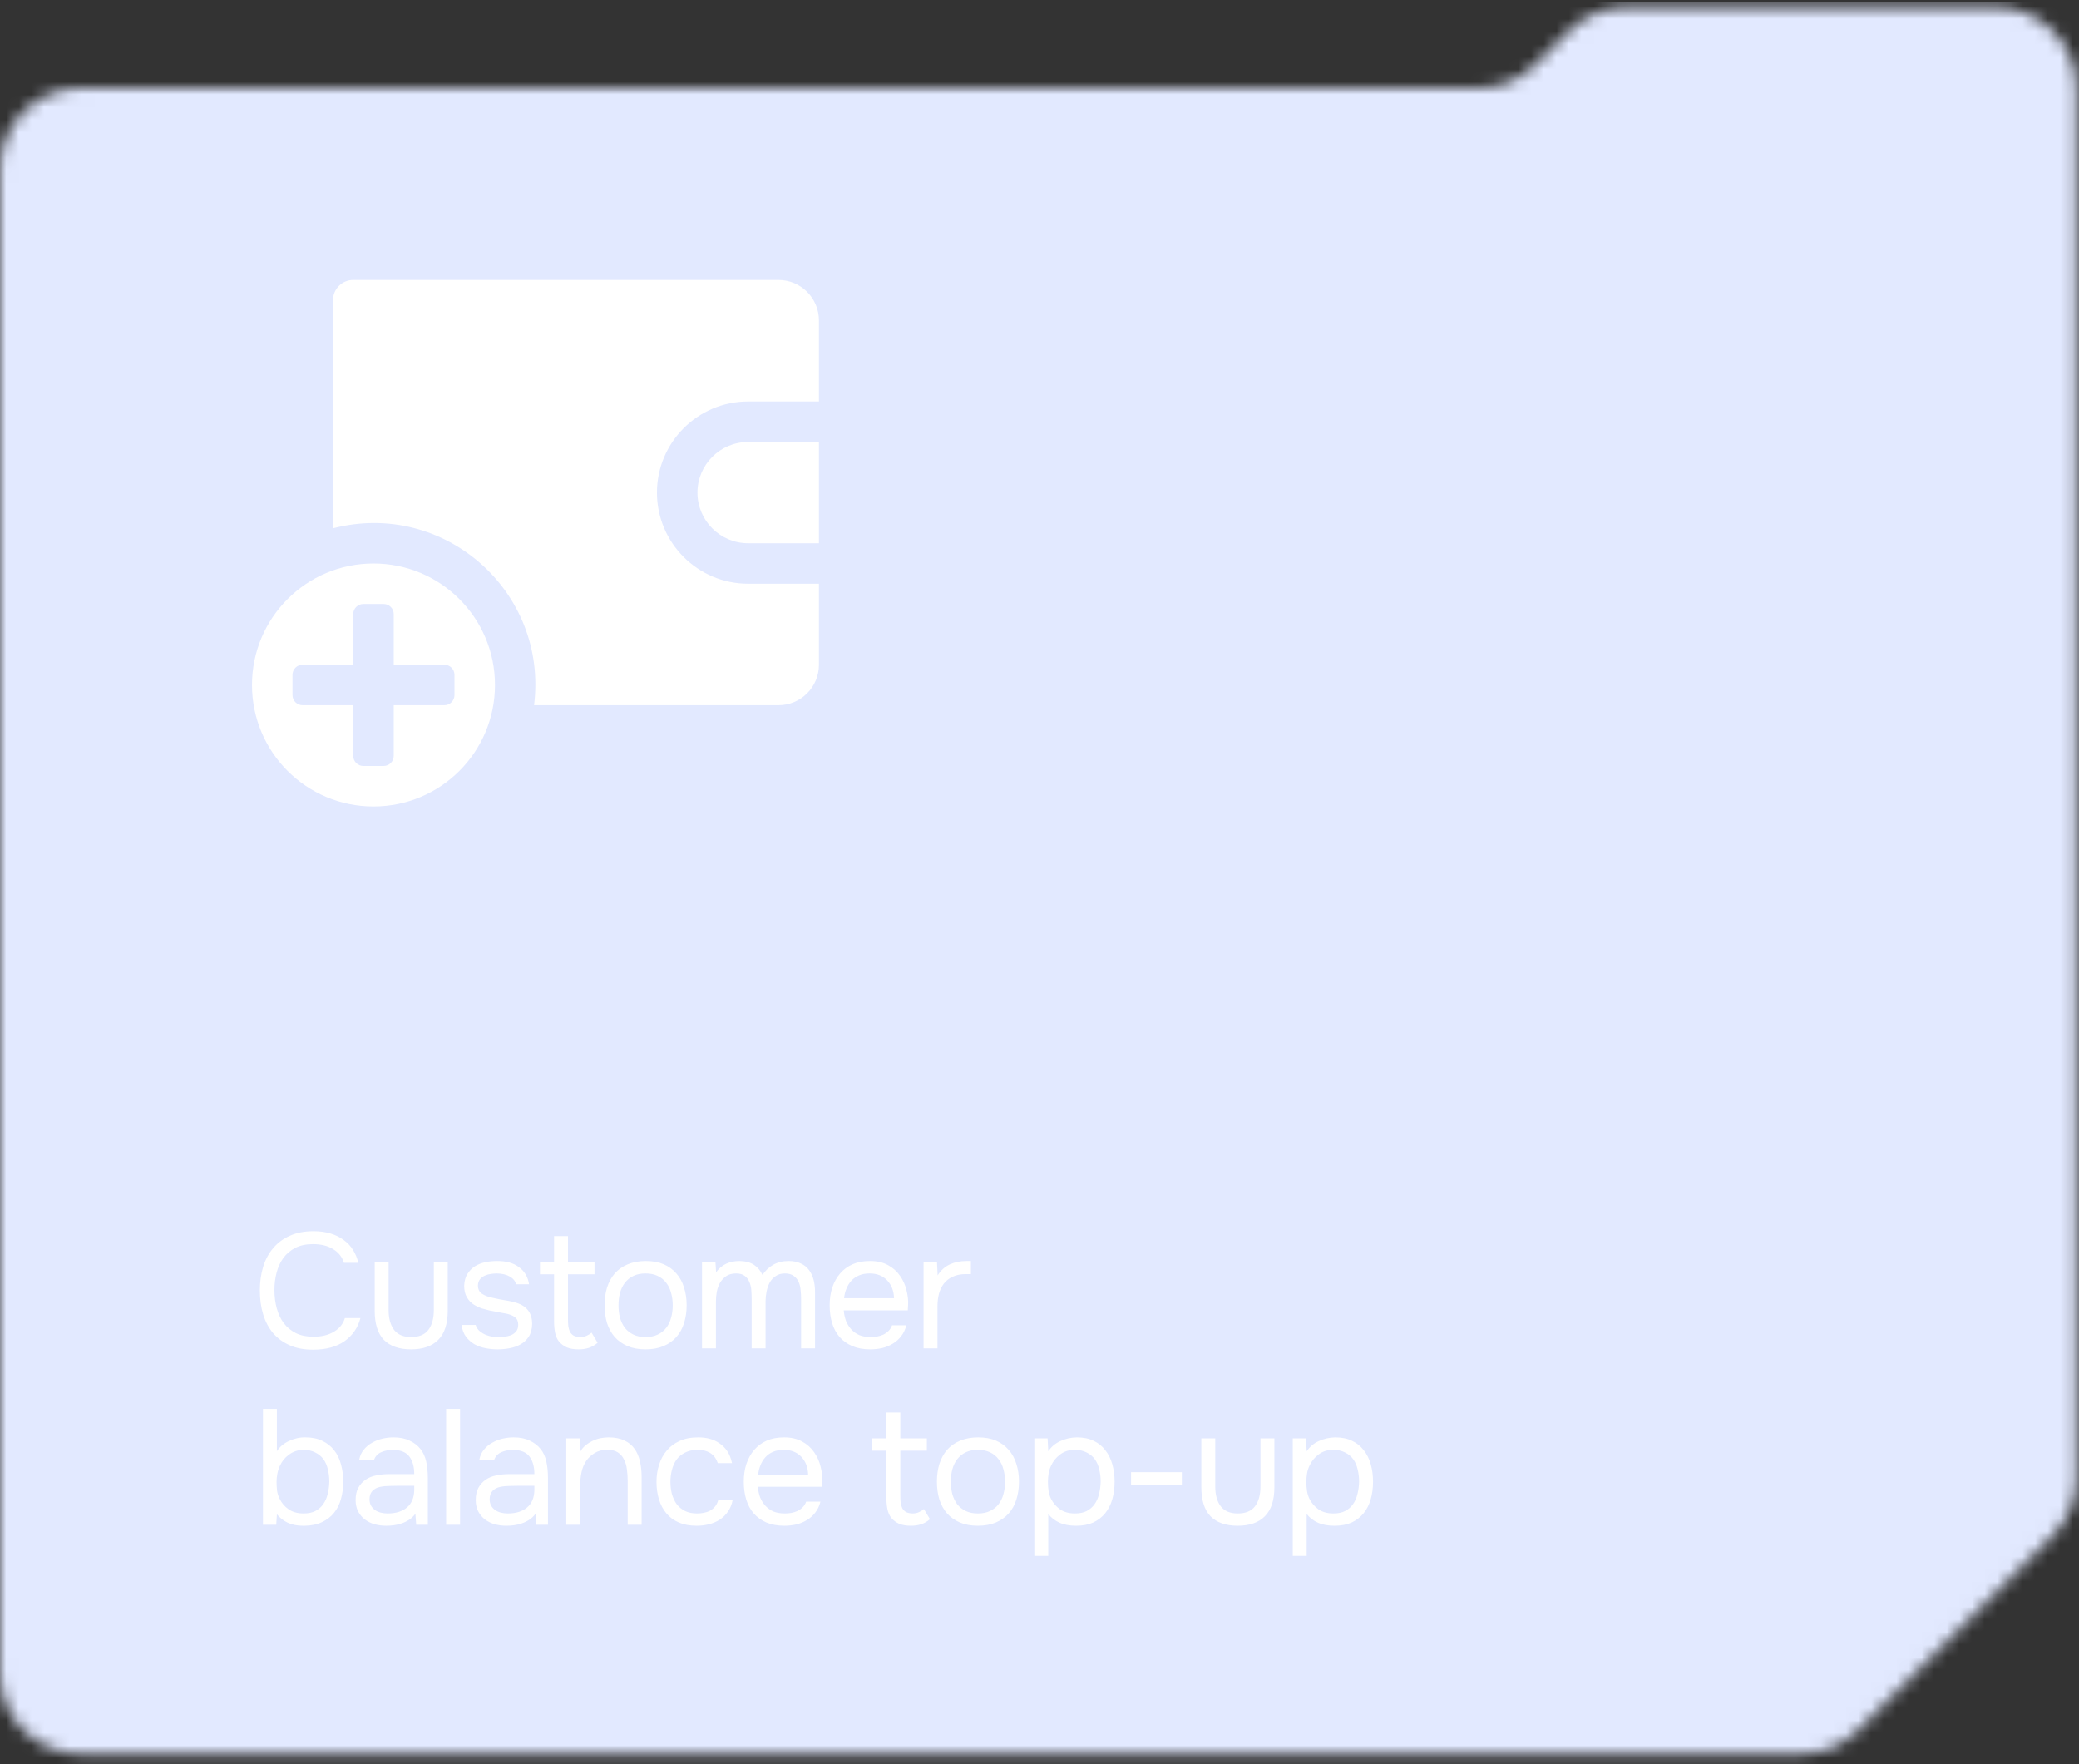 <?xml version="1.0" encoding="UTF-8"?> <svg xmlns="http://www.w3.org/2000/svg" width="165" height="140" viewBox="0 0 165 140" fill="none"><rect x="0" y="0" width="165" height="140" fill="#333333" stroke="none"/><mask id="mask0_10_3191" style="mask-type:alpha" maskUnits="userSpaceOnUse" x="0" y="0" width="165" height="140"><path fill-rule="evenodd" clip-rule="evenodd" d="M164.805 7C164.805 3.464 161.938 0.597 158.402 0.597H129.04C127.342 0.597 125.713 1.272 124.513 2.473L121.86 5.125C120.659 6.326 119.031 7 117.333 7H6.403C2.867 7 0 9.867 0 13.403V132.767C0 136.304 2.867 139.17 6.403 139.17H142.944C144.642 139.17 146.271 138.496 147.472 137.295L162.929 121.837C164.13 120.636 164.805 119.008 164.805 117.31V26.209C164.805 26.209 164.805 26.209 164.805 26.209V26.209C164.805 26.209 164.805 26.209 164.805 26.208V7Z" fill="#0E0E0E"></path></mask><g mask="url(#mask0_10_3191)"><rect x="-13.206" y="0.197" width="191.217" height="145.776" fill="#E2E9FF"></rect><path d="M24.836 98.732C24.29 98.732 23.822 98.832 23.432 99.031C23.051 99.23 22.734 99.499 22.483 99.837C22.24 100.175 22.063 100.565 21.95 101.007C21.837 101.44 21.781 101.895 21.781 102.372C21.781 102.883 21.842 103.364 21.963 103.815C22.084 104.266 22.271 104.66 22.522 104.998C22.773 105.327 23.094 105.592 23.484 105.791C23.874 105.982 24.338 106.077 24.875 106.077C25.525 106.077 26.071 105.943 26.513 105.674C26.955 105.405 27.241 105.046 27.371 104.595H28.606C28.407 105.358 27.986 105.969 27.345 106.428C26.704 106.879 25.872 107.104 24.849 107.104C24.138 107.104 23.519 106.987 22.99 106.753C22.461 106.519 22.019 106.194 21.664 105.778C21.317 105.362 21.057 104.868 20.884 104.296C20.711 103.724 20.624 103.096 20.624 102.411C20.624 101.735 20.711 101.111 20.884 100.539C21.057 99.967 21.322 99.473 21.677 99.057C22.032 98.632 22.474 98.303 23.003 98.069C23.532 97.826 24.156 97.705 24.875 97.705C25.378 97.705 25.828 97.766 26.227 97.887C26.634 98.008 26.985 98.182 27.28 98.407C27.583 98.624 27.83 98.888 28.021 99.2C28.212 99.503 28.35 99.841 28.437 100.214H27.293C27.163 99.763 26.881 99.404 26.448 99.135C26.023 98.866 25.486 98.732 24.836 98.732ZM32.624 106.103C33.248 106.103 33.703 105.917 33.989 105.544C34.284 105.163 34.431 104.634 34.431 103.958V100.149H35.536V104.01C35.536 105.05 35.285 105.821 34.782 106.324C34.288 106.827 33.569 107.078 32.624 107.078C31.68 107.078 30.96 106.827 30.466 106.324C29.981 105.821 29.738 105.05 29.738 104.01V100.149H30.843V103.958C30.843 104.634 30.991 105.163 31.285 105.544C31.58 105.917 32.026 106.103 32.624 106.103ZM39.439 101.059C39.283 101.059 39.122 101.072 38.958 101.098C38.802 101.115 38.646 101.159 38.49 101.228C38.342 101.289 38.212 101.384 38.1 101.514C37.996 101.635 37.939 101.8 37.931 102.008C37.931 102.303 38.039 102.524 38.256 102.671C38.481 102.818 38.771 102.927 39.127 102.996C39.274 103.031 39.434 103.065 39.608 103.1C39.781 103.126 39.95 103.156 40.115 103.191C40.288 103.217 40.448 103.247 40.596 103.282C40.752 103.317 40.882 103.351 40.986 103.386C41.818 103.646 42.234 104.205 42.234 105.063C42.225 105.479 42.134 105.817 41.961 106.077C41.796 106.328 41.584 106.528 41.324 106.675C41.072 106.822 40.782 106.926 40.453 106.987C40.132 107.048 39.811 107.078 39.491 107.078C39.179 107.078 38.862 107.048 38.542 106.987C38.221 106.926 37.926 106.822 37.658 106.675C37.398 106.519 37.172 106.32 36.982 106.077C36.8 105.826 36.683 105.514 36.631 105.141H37.749C37.818 105.349 37.926 105.514 38.074 105.635C38.221 105.756 38.377 105.852 38.542 105.921C38.715 105.99 38.875 106.038 39.023 106.064C39.179 106.09 39.352 106.103 39.543 106.103C39.681 106.103 39.842 106.094 40.024 106.077C40.206 106.06 40.379 106.021 40.544 105.96C40.708 105.891 40.847 105.791 40.96 105.661C41.072 105.531 41.129 105.349 41.129 105.115C41.129 104.855 41.042 104.66 40.869 104.53C40.704 104.4 40.474 104.305 40.18 104.244C39.972 104.201 39.755 104.162 39.53 104.127C39.313 104.084 39.092 104.04 38.867 103.997C38.65 103.945 38.438 103.889 38.23 103.828C38.022 103.759 37.827 103.668 37.645 103.555C37.402 103.408 37.207 103.208 37.06 102.957C36.912 102.706 36.839 102.398 36.839 102.034C36.856 101.653 36.943 101.341 37.099 101.098C37.255 100.847 37.454 100.643 37.697 100.487C37.957 100.331 38.234 100.223 38.529 100.162C38.823 100.101 39.135 100.071 39.465 100.071C40.167 100.071 40.726 100.223 41.142 100.526C41.393 100.699 41.588 100.907 41.727 101.15C41.865 101.393 41.952 101.648 41.987 101.917H40.96C40.899 101.666 40.734 101.462 40.466 101.306C40.197 101.15 39.855 101.068 39.439 101.059ZM45.078 100.149H47.184V101.124H45.078V104.686C45.078 104.885 45.087 105.072 45.104 105.245C45.13 105.41 45.173 105.557 45.234 105.687C45.303 105.808 45.398 105.908 45.52 105.986C45.65 106.055 45.823 106.094 46.04 106.103C46.239 106.103 46.413 106.068 46.56 105.999C46.716 105.93 46.846 105.847 46.95 105.752L47.431 106.558C47.206 106.749 46.971 106.883 46.729 106.961C46.486 107.039 46.218 107.078 45.923 107.078C45.55 107.078 45.238 107.026 44.987 106.922C44.736 106.809 44.523 106.649 44.35 106.441C44.203 106.242 44.103 106.008 44.051 105.739C43.999 105.47 43.973 105.167 43.973 104.829V101.124H42.855V100.149H43.973V98.095H45.078V100.149ZM51.259 100.071C51.805 100.071 52.277 100.158 52.676 100.331C53.075 100.504 53.408 100.747 53.677 101.059C53.954 101.371 54.158 101.744 54.288 102.177C54.427 102.602 54.496 103.07 54.496 103.581C54.496 104.092 54.427 104.565 54.288 104.998C54.158 105.423 53.954 105.791 53.677 106.103C53.408 106.406 53.07 106.645 52.663 106.818C52.256 106.991 51.779 107.078 51.233 107.078C50.687 107.078 50.21 106.991 49.803 106.818C49.404 106.645 49.066 106.406 48.789 106.103C48.52 105.791 48.317 105.423 48.178 104.998C48.048 104.565 47.983 104.092 47.983 103.581C47.983 103.07 48.048 102.602 48.178 102.177C48.317 101.744 48.52 101.371 48.789 101.059C49.066 100.747 49.413 100.504 49.829 100.331C50.245 100.158 50.722 100.071 51.259 100.071ZM51.233 106.103C51.606 106.103 51.926 106.038 52.195 105.908C52.472 105.778 52.698 105.6 52.871 105.375C53.053 105.141 53.183 104.872 53.261 104.569C53.348 104.266 53.391 103.936 53.391 103.581C53.391 103.234 53.348 102.909 53.261 102.606C53.183 102.294 53.053 102.025 52.871 101.8C52.698 101.566 52.472 101.384 52.195 101.254C51.926 101.124 51.606 101.059 51.233 101.059C50.86 101.059 50.54 101.124 50.271 101.254C50.002 101.384 49.777 101.566 49.595 101.8C49.422 102.025 49.292 102.294 49.205 102.606C49.127 102.909 49.088 103.234 49.088 103.581C49.088 103.936 49.127 104.266 49.205 104.569C49.292 104.872 49.422 105.141 49.595 105.375C49.777 105.6 50.002 105.778 50.271 105.908C50.54 106.038 50.86 106.103 51.233 106.103ZM56.833 100.968C57.049 100.665 57.314 100.439 57.626 100.292C57.946 100.145 58.302 100.071 58.692 100.071C59.168 100.08 59.554 100.184 59.849 100.383C60.143 100.582 60.364 100.847 60.512 101.176C60.746 100.829 61.032 100.561 61.37 100.37C61.716 100.171 62.124 100.071 62.592 100.071C62.964 100.071 63.285 100.136 63.554 100.266C63.822 100.387 64.039 100.561 64.204 100.786C64.368 101.003 64.49 101.258 64.568 101.553C64.646 101.848 64.685 102.168 64.685 102.515V107H63.58V103.074C63.58 102.849 63.567 102.619 63.541 102.385C63.523 102.142 63.471 101.926 63.385 101.735C63.298 101.536 63.168 101.375 62.995 101.254C62.821 101.124 62.587 101.059 62.293 101.059C62.007 101.059 61.764 101.128 61.565 101.267C61.365 101.397 61.205 101.57 61.084 101.787C60.971 102.004 60.889 102.242 60.837 102.502C60.785 102.762 60.759 103.018 60.759 103.269V107H59.654V103.061C59.654 102.844 59.645 102.619 59.628 102.385C59.61 102.142 59.558 101.926 59.472 101.735C59.394 101.536 59.272 101.375 59.108 101.254C58.943 101.124 58.713 101.059 58.419 101.059C58.107 101.059 57.847 101.128 57.639 101.267C57.439 101.406 57.275 101.583 57.145 101.8C57.023 102.017 56.937 102.259 56.885 102.528C56.841 102.788 56.82 103.039 56.82 103.282V107H55.715V100.149H56.781L56.833 100.968ZM66.964 103.984C66.99 104.287 67.051 104.569 67.146 104.829C67.25 105.08 67.389 105.301 67.562 105.492C67.735 105.683 67.948 105.834 68.199 105.947C68.459 106.051 68.758 106.103 69.096 106.103C69.261 106.103 69.43 106.09 69.603 106.064C69.785 106.029 69.954 105.977 70.11 105.908C70.266 105.83 70.405 105.73 70.526 105.609C70.647 105.488 70.738 105.34 70.799 105.167H71.93C71.852 105.496 71.718 105.782 71.527 106.025C71.345 106.268 71.124 106.467 70.864 106.623C70.613 106.779 70.331 106.896 70.019 106.974C69.707 107.043 69.391 107.078 69.07 107.078C68.524 107.078 68.047 106.991 67.64 106.818C67.241 106.645 66.908 106.406 66.639 106.103C66.37 105.791 66.171 105.423 66.041 104.998C65.911 104.565 65.846 104.092 65.846 103.581C65.846 103.07 65.915 102.602 66.054 102.177C66.201 101.744 66.409 101.371 66.678 101.059C66.947 100.747 67.276 100.504 67.666 100.331C68.056 100.158 68.52 100.071 69.057 100.071C69.603 100.071 70.075 100.179 70.474 100.396C70.873 100.613 71.193 100.899 71.436 101.254C71.679 101.601 71.848 101.978 71.943 102.385C72.047 102.792 72.09 103.169 72.073 103.516C72.073 103.594 72.069 103.672 72.06 103.75C72.06 103.828 72.056 103.906 72.047 103.984H66.964ZM70.955 103.022C70.938 102.441 70.756 101.969 70.409 101.605C70.062 101.241 69.599 101.059 69.018 101.059C68.697 101.059 68.416 101.111 68.173 101.215C67.93 101.319 67.727 101.462 67.562 101.644C67.397 101.826 67.267 102.038 67.172 102.281C67.077 102.515 67.016 102.762 66.99 103.022H70.955ZM73.298 107V100.149H74.364L74.416 101.215C74.667 100.816 74.988 100.526 75.378 100.344C75.768 100.162 76.21 100.071 76.704 100.071H77.055V101.111H76.652C76.245 101.111 75.898 101.18 75.612 101.319C75.326 101.449 75.092 101.631 74.91 101.865C74.737 102.09 74.607 102.359 74.52 102.671C74.442 102.983 74.403 103.312 74.403 103.659V107H73.298ZM20.871 121V111.809H21.976V115.163C22.201 114.816 22.522 114.548 22.938 114.357C23.363 114.158 23.796 114.062 24.238 114.071C24.758 114.071 25.204 114.162 25.577 114.344C25.958 114.526 26.27 114.773 26.513 115.085C26.764 115.397 26.946 115.77 27.059 116.203C27.18 116.628 27.241 117.087 27.241 117.581C27.241 118.075 27.18 118.534 27.059 118.959C26.946 119.375 26.764 119.739 26.513 120.051C26.262 120.363 25.941 120.61 25.551 120.792C25.17 120.974 24.715 121.069 24.186 121.078H24.043C23.575 121.078 23.168 120.996 22.821 120.831C22.483 120.666 22.201 120.445 21.976 120.168L21.924 121H20.871ZM24.095 120.103C24.468 120.103 24.78 120.038 25.031 119.908C25.291 119.769 25.499 119.587 25.655 119.362C25.82 119.128 25.937 118.859 26.006 118.556C26.084 118.253 26.127 117.928 26.136 117.581C26.136 117.234 26.097 116.909 26.019 116.606C25.95 116.294 25.833 116.025 25.668 115.8C25.503 115.575 25.287 115.397 25.018 115.267C24.758 115.128 24.442 115.059 24.069 115.059C23.861 115.059 23.657 115.094 23.458 115.163C23.259 115.232 23.081 115.328 22.925 115.449C22.769 115.562 22.63 115.692 22.509 115.839C22.396 115.986 22.301 116.142 22.223 116.307C22.128 116.506 22.058 116.719 22.015 116.944C21.972 117.169 21.95 117.386 21.95 117.594C21.95 117.819 21.963 118.053 21.989 118.296C22.024 118.53 22.093 118.747 22.197 118.946C22.353 119.275 22.591 119.553 22.912 119.778C23.233 119.995 23.627 120.103 24.095 120.103ZM32.968 120.129C32.82 120.328 32.651 120.489 32.461 120.61C32.27 120.731 32.071 120.827 31.863 120.896C31.663 120.965 31.46 121.013 31.252 121.039C31.052 121.065 30.853 121.078 30.654 121.078C30.333 121.078 30.03 121.039 29.744 120.961C29.458 120.883 29.198 120.757 28.964 120.584C28.738 120.411 28.556 120.194 28.418 119.934C28.288 119.674 28.223 119.379 28.223 119.05C28.223 118.66 28.292 118.335 28.431 118.075C28.578 117.806 28.773 117.59 29.016 117.425C29.258 117.26 29.536 117.148 29.848 117.087C30.168 117.018 30.506 116.983 30.862 116.983H32.877C32.877 116.402 32.751 115.943 32.5 115.605C32.248 115.258 31.824 115.076 31.226 115.059C30.862 115.059 30.541 115.12 30.264 115.241C29.986 115.362 29.796 115.562 29.692 115.839H28.509C28.569 115.527 28.691 115.263 28.873 115.046C29.055 114.821 29.271 114.639 29.523 114.5C29.774 114.353 30.047 114.244 30.342 114.175C30.636 114.106 30.931 114.071 31.226 114.071C31.737 114.071 32.166 114.158 32.513 114.331C32.868 114.496 33.154 114.717 33.371 114.994C33.587 115.263 33.739 115.592 33.826 115.982C33.912 116.372 33.956 116.81 33.956 117.295V121H33.033L32.968 120.129ZM31.668 117.906C31.46 117.906 31.217 117.91 30.94 117.919C30.671 117.919 30.411 117.945 30.16 117.997C29.908 118.049 29.705 118.157 29.549 118.322C29.401 118.487 29.328 118.703 29.328 118.972C29.328 119.171 29.367 119.34 29.445 119.479C29.523 119.618 29.627 119.735 29.757 119.83C29.895 119.925 30.051 119.995 30.225 120.038C30.398 120.081 30.576 120.103 30.758 120.103C31.408 120.103 31.919 119.947 32.292 119.635C32.673 119.314 32.868 118.851 32.877 118.244V117.906H31.668ZM35.408 121V111.809H36.513V121H35.408ZM42.502 120.129C42.355 120.328 42.186 120.489 41.995 120.61C41.805 120.731 41.605 120.827 41.397 120.896C41.198 120.965 40.994 121.013 40.786 121.039C40.587 121.065 40.388 121.078 40.188 121.078C39.868 121.078 39.564 121.039 39.278 120.961C38.992 120.883 38.732 120.757 38.498 120.584C38.273 120.411 38.091 120.194 37.952 119.934C37.822 119.674 37.757 119.379 37.757 119.05C37.757 118.66 37.827 118.335 37.965 118.075C38.113 117.806 38.308 117.59 38.55 117.425C38.793 117.26 39.07 117.148 39.382 117.087C39.703 117.018 40.041 116.983 40.396 116.983H42.411C42.411 116.402 42.286 115.943 42.034 115.605C41.783 115.258 41.358 115.076 40.76 115.059C40.396 115.059 40.076 115.12 39.798 115.241C39.521 115.362 39.33 115.562 39.226 115.839H38.043C38.104 115.527 38.225 115.263 38.407 115.046C38.589 114.821 38.806 114.639 39.057 114.5C39.309 114.353 39.582 114.244 39.876 114.175C40.171 114.106 40.466 114.071 40.76 114.071C41.272 114.071 41.701 114.158 42.047 114.331C42.403 114.496 42.689 114.717 42.905 114.994C43.122 115.263 43.274 115.592 43.36 115.982C43.447 116.372 43.49 116.81 43.49 117.295V121H42.567L42.502 120.129ZM41.202 117.906C40.994 117.906 40.752 117.91 40.474 117.919C40.206 117.919 39.946 117.945 39.694 117.997C39.443 118.049 39.239 118.157 39.083 118.322C38.936 118.487 38.862 118.703 38.862 118.972C38.862 119.171 38.901 119.34 38.979 119.479C39.057 119.618 39.161 119.735 39.291 119.83C39.43 119.925 39.586 119.995 39.759 120.038C39.933 120.081 40.11 120.103 40.292 120.103C40.942 120.103 41.454 119.947 41.826 119.635C42.208 119.314 42.403 118.851 42.411 118.244V117.906H41.202ZM44.942 121V114.149H46.008L46.06 115.189C46.173 114.998 46.312 114.834 46.476 114.695C46.65 114.556 46.836 114.439 47.035 114.344C47.235 114.249 47.443 114.179 47.659 114.136C47.885 114.093 48.101 114.071 48.309 114.071C48.803 114.071 49.219 114.153 49.557 114.318C49.895 114.474 50.164 114.695 50.363 114.981C50.563 115.258 50.706 115.592 50.792 115.982C50.879 116.363 50.922 116.775 50.922 117.217V121H49.817V117.516C49.817 117.195 49.796 116.888 49.752 116.593C49.718 116.298 49.64 116.038 49.518 115.813C49.406 115.579 49.241 115.393 49.024 115.254C48.808 115.115 48.517 115.046 48.153 115.046C47.798 115.055 47.482 115.141 47.204 115.306C46.936 115.471 46.719 115.666 46.554 115.891C46.355 116.177 46.221 116.493 46.151 116.84C46.082 117.178 46.047 117.52 46.047 117.867V121H44.942ZM55.288 121.078C54.742 121.078 54.27 120.991 53.871 120.818C53.472 120.645 53.143 120.402 52.883 120.09C52.623 119.778 52.428 119.41 52.298 118.985C52.168 118.56 52.103 118.097 52.103 117.594C52.103 117.109 52.172 116.654 52.311 116.229C52.45 115.796 52.653 115.423 52.922 115.111C53.191 114.79 53.529 114.539 53.936 114.357C54.343 114.166 54.837 114.071 55.418 114.071C55.765 114.071 56.072 114.11 56.341 114.188C56.61 114.257 56.861 114.374 57.095 114.539C57.338 114.695 57.546 114.903 57.719 115.163C57.892 115.423 58.018 115.739 58.096 116.112H56.965C56.835 115.731 56.627 115.458 56.341 115.293C56.064 115.128 55.734 115.05 55.353 115.059C54.98 115.059 54.651 115.133 54.365 115.28C54.088 115.419 53.862 115.605 53.689 115.839C53.524 116.073 53.403 116.346 53.325 116.658C53.247 116.961 53.208 117.273 53.208 117.594C53.208 117.932 53.247 118.253 53.325 118.556C53.412 118.859 53.537 119.128 53.702 119.362C53.875 119.587 54.096 119.769 54.365 119.908C54.634 120.038 54.954 120.103 55.327 120.103C55.509 120.103 55.687 120.086 55.86 120.051C56.042 120.016 56.207 119.96 56.354 119.882C56.51 119.795 56.644 119.683 56.757 119.544C56.87 119.405 56.952 119.236 57.004 119.037H58.148C58.079 119.392 57.953 119.7 57.771 119.96C57.598 120.211 57.381 120.424 57.121 120.597C56.861 120.762 56.575 120.883 56.263 120.961C55.951 121.039 55.626 121.078 55.288 121.078ZM60.147 117.984C60.172 118.287 60.233 118.569 60.328 118.829C60.432 119.08 60.571 119.301 60.745 119.492C60.918 119.683 61.13 119.834 61.382 119.947C61.642 120.051 61.941 120.103 62.279 120.103C62.443 120.103 62.612 120.09 62.785 120.064C62.968 120.029 63.136 119.977 63.292 119.908C63.449 119.83 63.587 119.73 63.709 119.609C63.83 119.488 63.921 119.34 63.981 119.167H65.112C65.034 119.496 64.9 119.782 64.71 120.025C64.528 120.268 64.306 120.467 64.046 120.623C63.795 120.779 63.514 120.896 63.202 120.974C62.889 121.043 62.573 121.078 62.252 121.078C61.706 121.078 61.23 120.991 60.822 120.818C60.424 120.645 60.09 120.406 59.822 120.103C59.553 119.791 59.353 119.423 59.224 118.998C59.093 118.565 59.029 118.092 59.029 117.581C59.029 117.07 59.098 116.602 59.236 116.177C59.384 115.744 59.592 115.371 59.861 115.059C60.129 114.747 60.459 114.504 60.849 114.331C61.239 114.158 61.702 114.071 62.239 114.071C62.785 114.071 63.258 114.179 63.657 114.396C64.055 114.613 64.376 114.899 64.618 115.254C64.861 115.601 65.03 115.978 65.126 116.385C65.23 116.792 65.273 117.169 65.255 117.516C65.255 117.594 65.251 117.672 65.243 117.75C65.243 117.828 65.238 117.906 65.23 117.984H60.147ZM64.138 117.022C64.12 116.441 63.938 115.969 63.592 115.605C63.245 115.241 62.781 115.059 62.2 115.059C61.88 115.059 61.598 115.111 61.355 115.215C61.113 115.319 60.909 115.462 60.745 115.644C60.58 115.826 60.45 116.038 60.355 116.281C60.259 116.515 60.199 116.762 60.172 117.022H64.138ZM71.454 114.149H73.56V115.124H71.454V118.686C71.454 118.885 71.462 119.072 71.48 119.245C71.506 119.41 71.549 119.557 71.61 119.687C71.679 119.808 71.774 119.908 71.896 119.986C72.026 120.055 72.199 120.094 72.416 120.103C72.615 120.103 72.788 120.068 72.936 119.999C73.092 119.93 73.222 119.847 73.326 119.752L73.807 120.558C73.581 120.749 73.347 120.883 73.105 120.961C72.862 121.039 72.593 121.078 72.299 121.078C71.926 121.078 71.614 121.026 71.363 120.922C71.111 120.809 70.899 120.649 70.726 120.441C70.578 120.242 70.479 120.008 70.427 119.739C70.375 119.47 70.349 119.167 70.349 118.829V115.124H69.231V114.149H70.349V112.095H71.454V114.149ZM77.635 114.071C78.181 114.071 78.653 114.158 79.052 114.331C79.451 114.504 79.784 114.747 80.053 115.059C80.33 115.371 80.534 115.744 80.664 116.177C80.803 116.602 80.872 117.07 80.872 117.581C80.872 118.092 80.803 118.565 80.664 118.998C80.534 119.423 80.33 119.791 80.053 120.103C79.784 120.406 79.446 120.645 79.039 120.818C78.632 120.991 78.155 121.078 77.609 121.078C77.063 121.078 76.586 120.991 76.179 120.818C75.78 120.645 75.442 120.406 75.165 120.103C74.896 119.791 74.693 119.423 74.554 118.998C74.424 118.565 74.359 118.092 74.359 117.581C74.359 117.07 74.424 116.602 74.554 116.177C74.693 115.744 74.896 115.371 75.165 115.059C75.442 114.747 75.789 114.504 76.205 114.331C76.621 114.158 77.098 114.071 77.635 114.071ZM77.609 120.103C77.982 120.103 78.302 120.038 78.571 119.908C78.848 119.778 79.074 119.6 79.247 119.375C79.429 119.141 79.559 118.872 79.637 118.569C79.724 118.266 79.767 117.936 79.767 117.581C79.767 117.234 79.724 116.909 79.637 116.606C79.559 116.294 79.429 116.025 79.247 115.8C79.074 115.566 78.848 115.384 78.571 115.254C78.302 115.124 77.982 115.059 77.609 115.059C77.236 115.059 76.916 115.124 76.647 115.254C76.378 115.384 76.153 115.566 75.971 115.8C75.798 116.025 75.668 116.294 75.581 116.606C75.503 116.909 75.464 117.234 75.464 117.581C75.464 117.936 75.503 118.266 75.581 118.569C75.668 118.872 75.798 119.141 75.971 119.375C76.153 119.6 76.378 119.778 76.647 119.908C76.916 120.038 77.236 120.103 77.609 120.103ZM82.09 123.47V114.149H83.143L83.195 115.176C83.429 114.821 83.746 114.552 84.144 114.37C84.552 114.179 84.989 114.08 85.457 114.071C85.986 114.071 86.432 114.162 86.796 114.344C87.169 114.517 87.477 114.764 87.719 115.085C87.971 115.397 88.157 115.77 88.278 116.203C88.4 116.628 88.46 117.087 88.46 117.581C88.46 118.084 88.4 118.547 88.278 118.972C88.157 119.397 87.971 119.765 87.719 120.077C87.468 120.389 87.152 120.636 86.77 120.818C86.389 120.991 85.934 121.078 85.405 121.078C84.885 121.078 84.443 120.996 84.079 120.831C83.715 120.666 83.421 120.437 83.195 120.142V123.47H82.09ZM85.314 120.103C85.687 120.103 85.999 120.038 86.25 119.908C86.51 119.769 86.718 119.587 86.874 119.362C87.039 119.128 87.156 118.859 87.225 118.556C87.303 118.253 87.347 117.928 87.355 117.581C87.355 117.234 87.316 116.909 87.238 116.606C87.169 116.294 87.052 116.025 86.887 115.8C86.723 115.575 86.506 115.397 86.237 115.267C85.977 115.128 85.661 115.059 85.288 115.059C84.846 115.059 84.465 115.18 84.144 115.423C83.824 115.657 83.581 115.956 83.416 116.32C83.321 116.519 83.256 116.727 83.221 116.944C83.187 117.152 83.169 117.369 83.169 117.594C83.169 117.854 83.187 118.097 83.221 118.322C83.256 118.539 83.321 118.747 83.416 118.946C83.581 119.275 83.819 119.553 84.131 119.778C84.452 119.995 84.846 120.103 85.314 120.103ZM89.767 116.827H93.797V117.841H89.767V116.827ZM98.23 120.103C98.854 120.103 99.309 119.917 99.595 119.544C99.89 119.163 100.037 118.634 100.037 117.958V114.149H101.142V118.01C101.142 119.05 100.891 119.821 100.388 120.324C99.894 120.827 99.175 121.078 98.23 121.078C97.285 121.078 96.566 120.827 96.072 120.324C95.587 119.821 95.344 119.05 95.344 118.01V114.149H96.449V117.958C96.449 118.634 96.597 119.163 96.891 119.544C97.186 119.917 97.632 120.103 98.23 120.103ZM102.6 123.47V114.149H103.653L103.705 115.176C103.939 114.821 104.256 114.552 104.654 114.37C105.062 114.179 105.499 114.08 105.967 114.071C106.496 114.071 106.942 114.162 107.306 114.344C107.679 114.517 107.987 114.764 108.229 115.085C108.481 115.397 108.667 115.77 108.788 116.203C108.91 116.628 108.97 117.087 108.97 117.581C108.97 118.084 108.91 118.547 108.788 118.972C108.667 119.397 108.481 119.765 108.229 120.077C107.978 120.389 107.662 120.636 107.28 120.818C106.899 120.991 106.444 121.078 105.915 121.078C105.395 121.078 104.953 120.996 104.589 120.831C104.225 120.666 103.931 120.437 103.705 120.142V123.47H102.6ZM105.824 120.103C106.197 120.103 106.509 120.038 106.76 119.908C107.02 119.769 107.228 119.587 107.384 119.362C107.549 119.128 107.666 118.859 107.735 118.556C107.813 118.253 107.857 117.928 107.865 117.581C107.865 117.234 107.826 116.909 107.748 116.606C107.679 116.294 107.562 116.025 107.397 115.8C107.233 115.575 107.016 115.397 106.747 115.267C106.487 115.128 106.171 115.059 105.798 115.059C105.356 115.059 104.975 115.18 104.654 115.423C104.334 115.657 104.091 115.956 103.926 116.32C103.831 116.519 103.766 116.727 103.731 116.944C103.697 117.152 103.679 117.369 103.679 117.594C103.679 117.854 103.697 118.097 103.731 118.322C103.766 118.539 103.831 118.747 103.926 118.946C104.091 119.275 104.329 119.553 104.641 119.778C104.962 119.995 105.356 120.103 105.824 120.103Z" fill="white"></path><path d="M29.642 44.716C24.316 44.716 20 49.033 20 54.358C20 59.684 24.316 64 29.642 64C34.967 64 39.284 59.684 39.284 54.358C39.284 49.033 34.967 44.716 29.642 44.716ZM35.266 55.965H31.249V59.983C31.249 60.426 30.889 60.786 30.445 60.786H28.838C28.395 60.786 28.035 60.426 28.035 59.983V55.965H24.017C23.574 55.965 23.214 55.605 23.214 55.162V53.555C23.214 53.111 23.574 52.751 24.017 52.751H28.035V48.734C28.035 48.29 28.395 47.93 28.838 47.93H30.445C30.889 47.93 31.249 48.29 31.249 48.734V52.751H35.266C35.71 52.751 36.07 53.111 36.07 53.555V55.162C36.07 55.605 35.71 55.965 35.266 55.965Z" fill="white"></path><path d="M59.371 35.074H64.995V43.109H59.371C57.157 43.109 55.353 41.306 55.353 39.092C55.353 36.877 57.157 35.074 59.371 35.074Z" fill="white"></path><path d="M64.995 46.323V52.751C64.995 54.527 63.557 55.965 61.781 55.965H42.386C43.513 46.947 35.245 39.65 26.428 41.923V23.826C26.428 22.939 27.148 22.219 28.035 22.219H61.781C63.557 22.219 64.995 23.657 64.995 25.433V31.861H59.371C55.384 31.861 52.139 35.105 52.139 39.092C52.139 43.079 55.384 46.323 59.371 46.323H64.995Z" fill="white"></path></g></svg> 